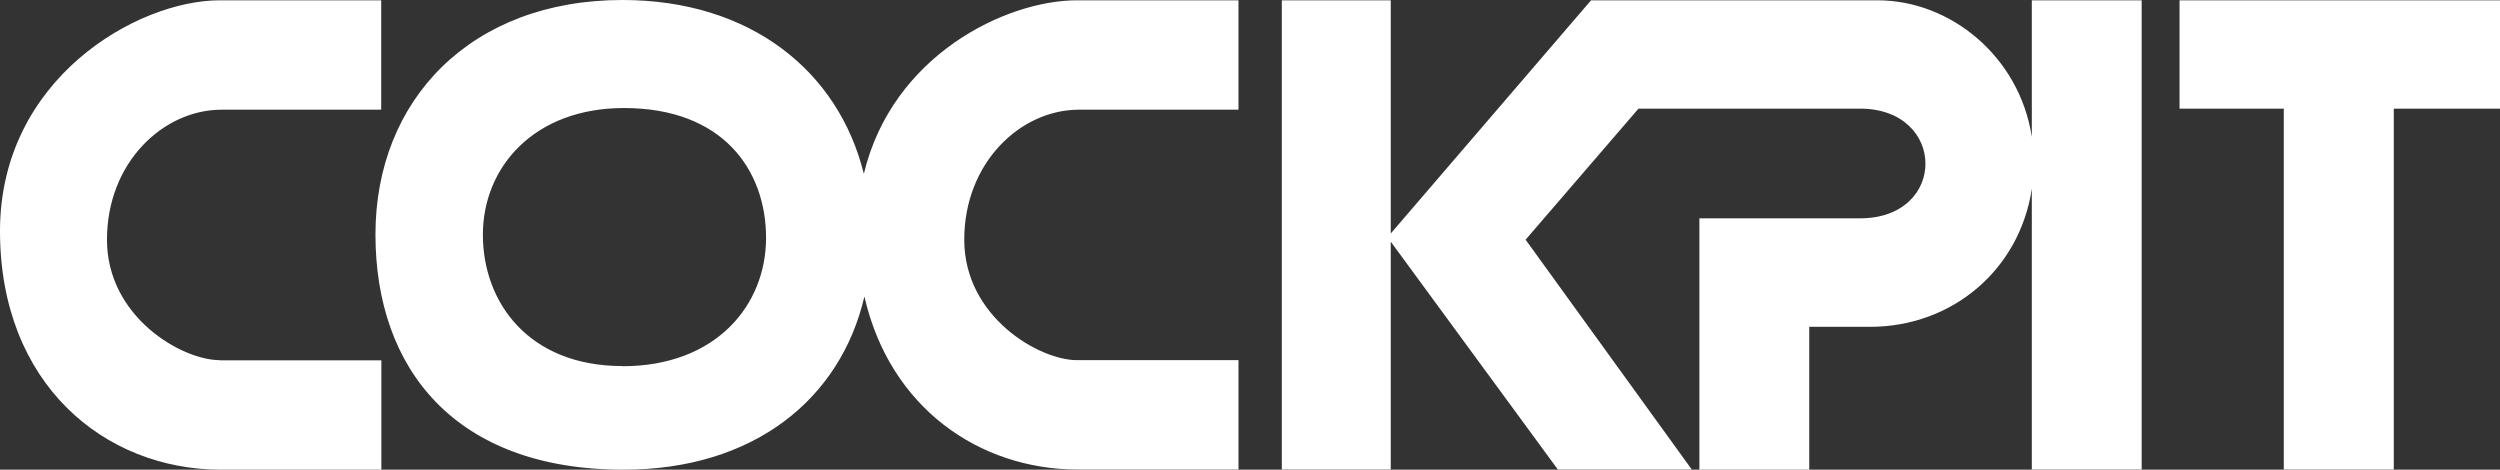 <?xml version="1.0" encoding="UTF-8"?>
<svg id="a" data-name="レイヤー 1" xmlns="http://www.w3.org/2000/svg" width="165" height="31" viewBox="0 0 165 31">
  <rect x="0" y="0" width="165" height="31" fill="#333333" stroke="none"/>
  <path d="m57.01,11.46c-1.67-6.75-7.46-11.46-15.93-11.46-9.99,0-16.3,6.58-16.3,15.47s5.27,15.53,16.37,15.53c8.58,0,14.32-4.64,15.9-11.43,1.68,7.35,7.59,11.42,14.1,11.42h10.59v-7.22h-10.66c-2.49,0-7.44-2.85-7.44-7.95s3.73-8.58,7.56-8.58h10.54V.02h-10.66c-4.7,0-12.19,3.64-14.06,11.43Zm-15.93,12.7c-6.2,0-9.21-4.21-9.21-8.67s3.38-8.36,9.31-8.36c6.56,0,9.38,4.12,9.38,8.57s-3.31,8.47-9.47,8.47Zm-26.57-.38h10.66v7.22h-10.6C6.87,30.99,0,25.32,0,15.25S9.08.02,14.5.02h10.66v7.22h-10.54c-3.84,0-7.56,3.48-7.56,8.58s4.94,7.95,7.44,7.95ZM143.85.02h21.15v7.15h-7.01v23.82h-7.26V7.17h-6.88V.02ZM134.1.02h7.25v30.97h-7.25V12.45c-.79,5.31-5.21,9.12-10.68,9.12h-4.01v9.43h-7.25V14.41h10.6c5.79,0,5.73-7.24,0-7.24h-14.62l-7.45,8.65,10.97,15.17h-8.84l-11.03-15.04v15.04h-7.19V.02h7.19v15.39L105.01.02h18.91c4.81,0,9.37,3.71,10.18,9.02V.02Z" fill="#fff" stroke-width="0"/>
</svg>